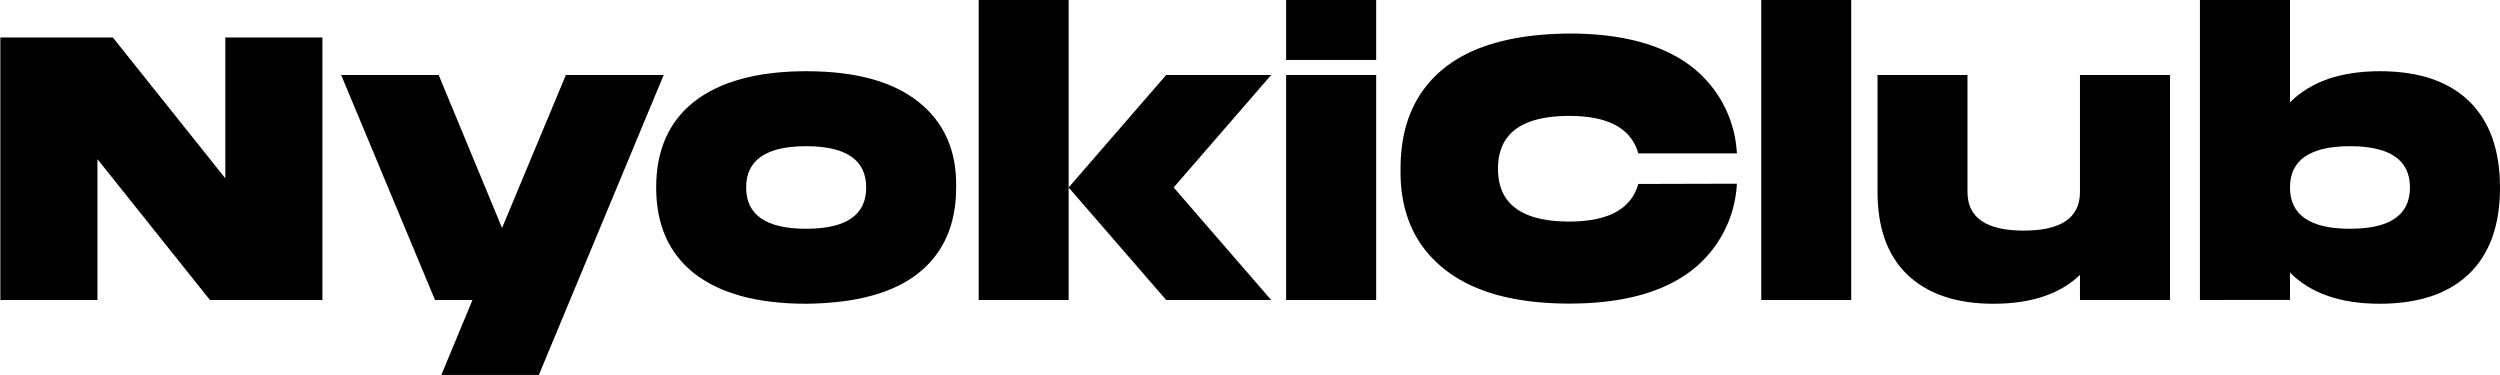 <svg id="nyokiclub__logo" data-name="Layer 1" xmlns="http://www.w3.org/2000/svg" viewBox="0 0 284.03 42.6">
    <g id="nyokiclub">
        <path d="M367.59,330.45v29.82H354.81l-12.78-16v16H331V330.45h12.78l12.78,16v-16Z" transform="translate(-330.96 -326.19)"/>
        <path d="M406.36,334.71l-14.18,34.08H381.1l3.54-8.52h-4.26l-10.66-25.56H380.8L388,352.09l7.25-17.38Z" transform="translate(-330.96 -326.19)"/>
        <path d="M422.55,334.28q8.4,0,12.78,3.5t4.26,9.71q0,6.3-4.26,9.71t-12.78,3.5q-8.35,0-12.78-3.5-4.26-3.4-4.26-9.71t4.26-9.71Q414.2,334.29,422.55,334.28Zm0,17.9q6.82,0,6.82-4.69c0-3.12-2.27-4.69-6.82-4.69s-6.82,1.57-6.82,4.69S418,352.18,422.55,352.18Z" transform="translate(-330.96 -326.19)"/><path d="M442.15,326.19h10.22v34.08H442.15Zm33.23,8.52L464.3,347.49l11.08,12.78H463.45l-11.08-12.78,11.08-12.78Z" transform="translate(-330.96 -326.19)"/>
        <path d="M477.08,326.19h10.23V333H477.08Zm0,8.52h10.23v25.56H477.08Z" transform="translate(-330.96 -326.19)"/>
        <path d="M528.29,347.06a13.31,13.31,0,0,1-5.33,10q-4.89,3.62-13.71,3.62-9.42,0-14.36-4.05t-4.81-11.29q0-7.32,4.81-11.29T509.25,330q8.82,0,13.71,3.62a13.31,13.31,0,0,1,5.33,10h-11.2q-1.2-4.26-7.84-4.26-8.1,0-8.1,6t8.1,6q6.64,0,7.84-4.27Z" transform="translate(-330.96 -326.19)"/>
        <path d="M531.06,326.19h10.22v34.08H531.06Z" transform="translate(-330.96 -326.19)"/>
        <path d="M567.27,357.42q-3.4,3.27-9.8,3.28t-9.88-3.37q-3.33-3.27-3.32-9.37V334.71h10.22V348c0,2.92,2.13,4.39,6.39,4.39s6.39-1.47,6.39-4.39V334.71H577.5v25.56H567.27Z" transform="translate(-330.96 -326.19)"/><path d="M591.13,337.82q3.54-3.54,10.22-3.54t10.23,3.5q3.4,3.41,3.41,9.71t-3.41,9.71q-3.54,3.49-10.23,3.5t-10.22-3.54v3.11H580.9V326.19h10.23Zm13.63,9.67c0-3.12-2.27-4.69-6.81-4.69s-6.82,1.57-6.82,4.69,2.27,4.69,6.82,4.69S604.76,350.62,604.76,347.49Z" transform="translate(-330.96 -326.19)"/>
    </g>
</svg>
